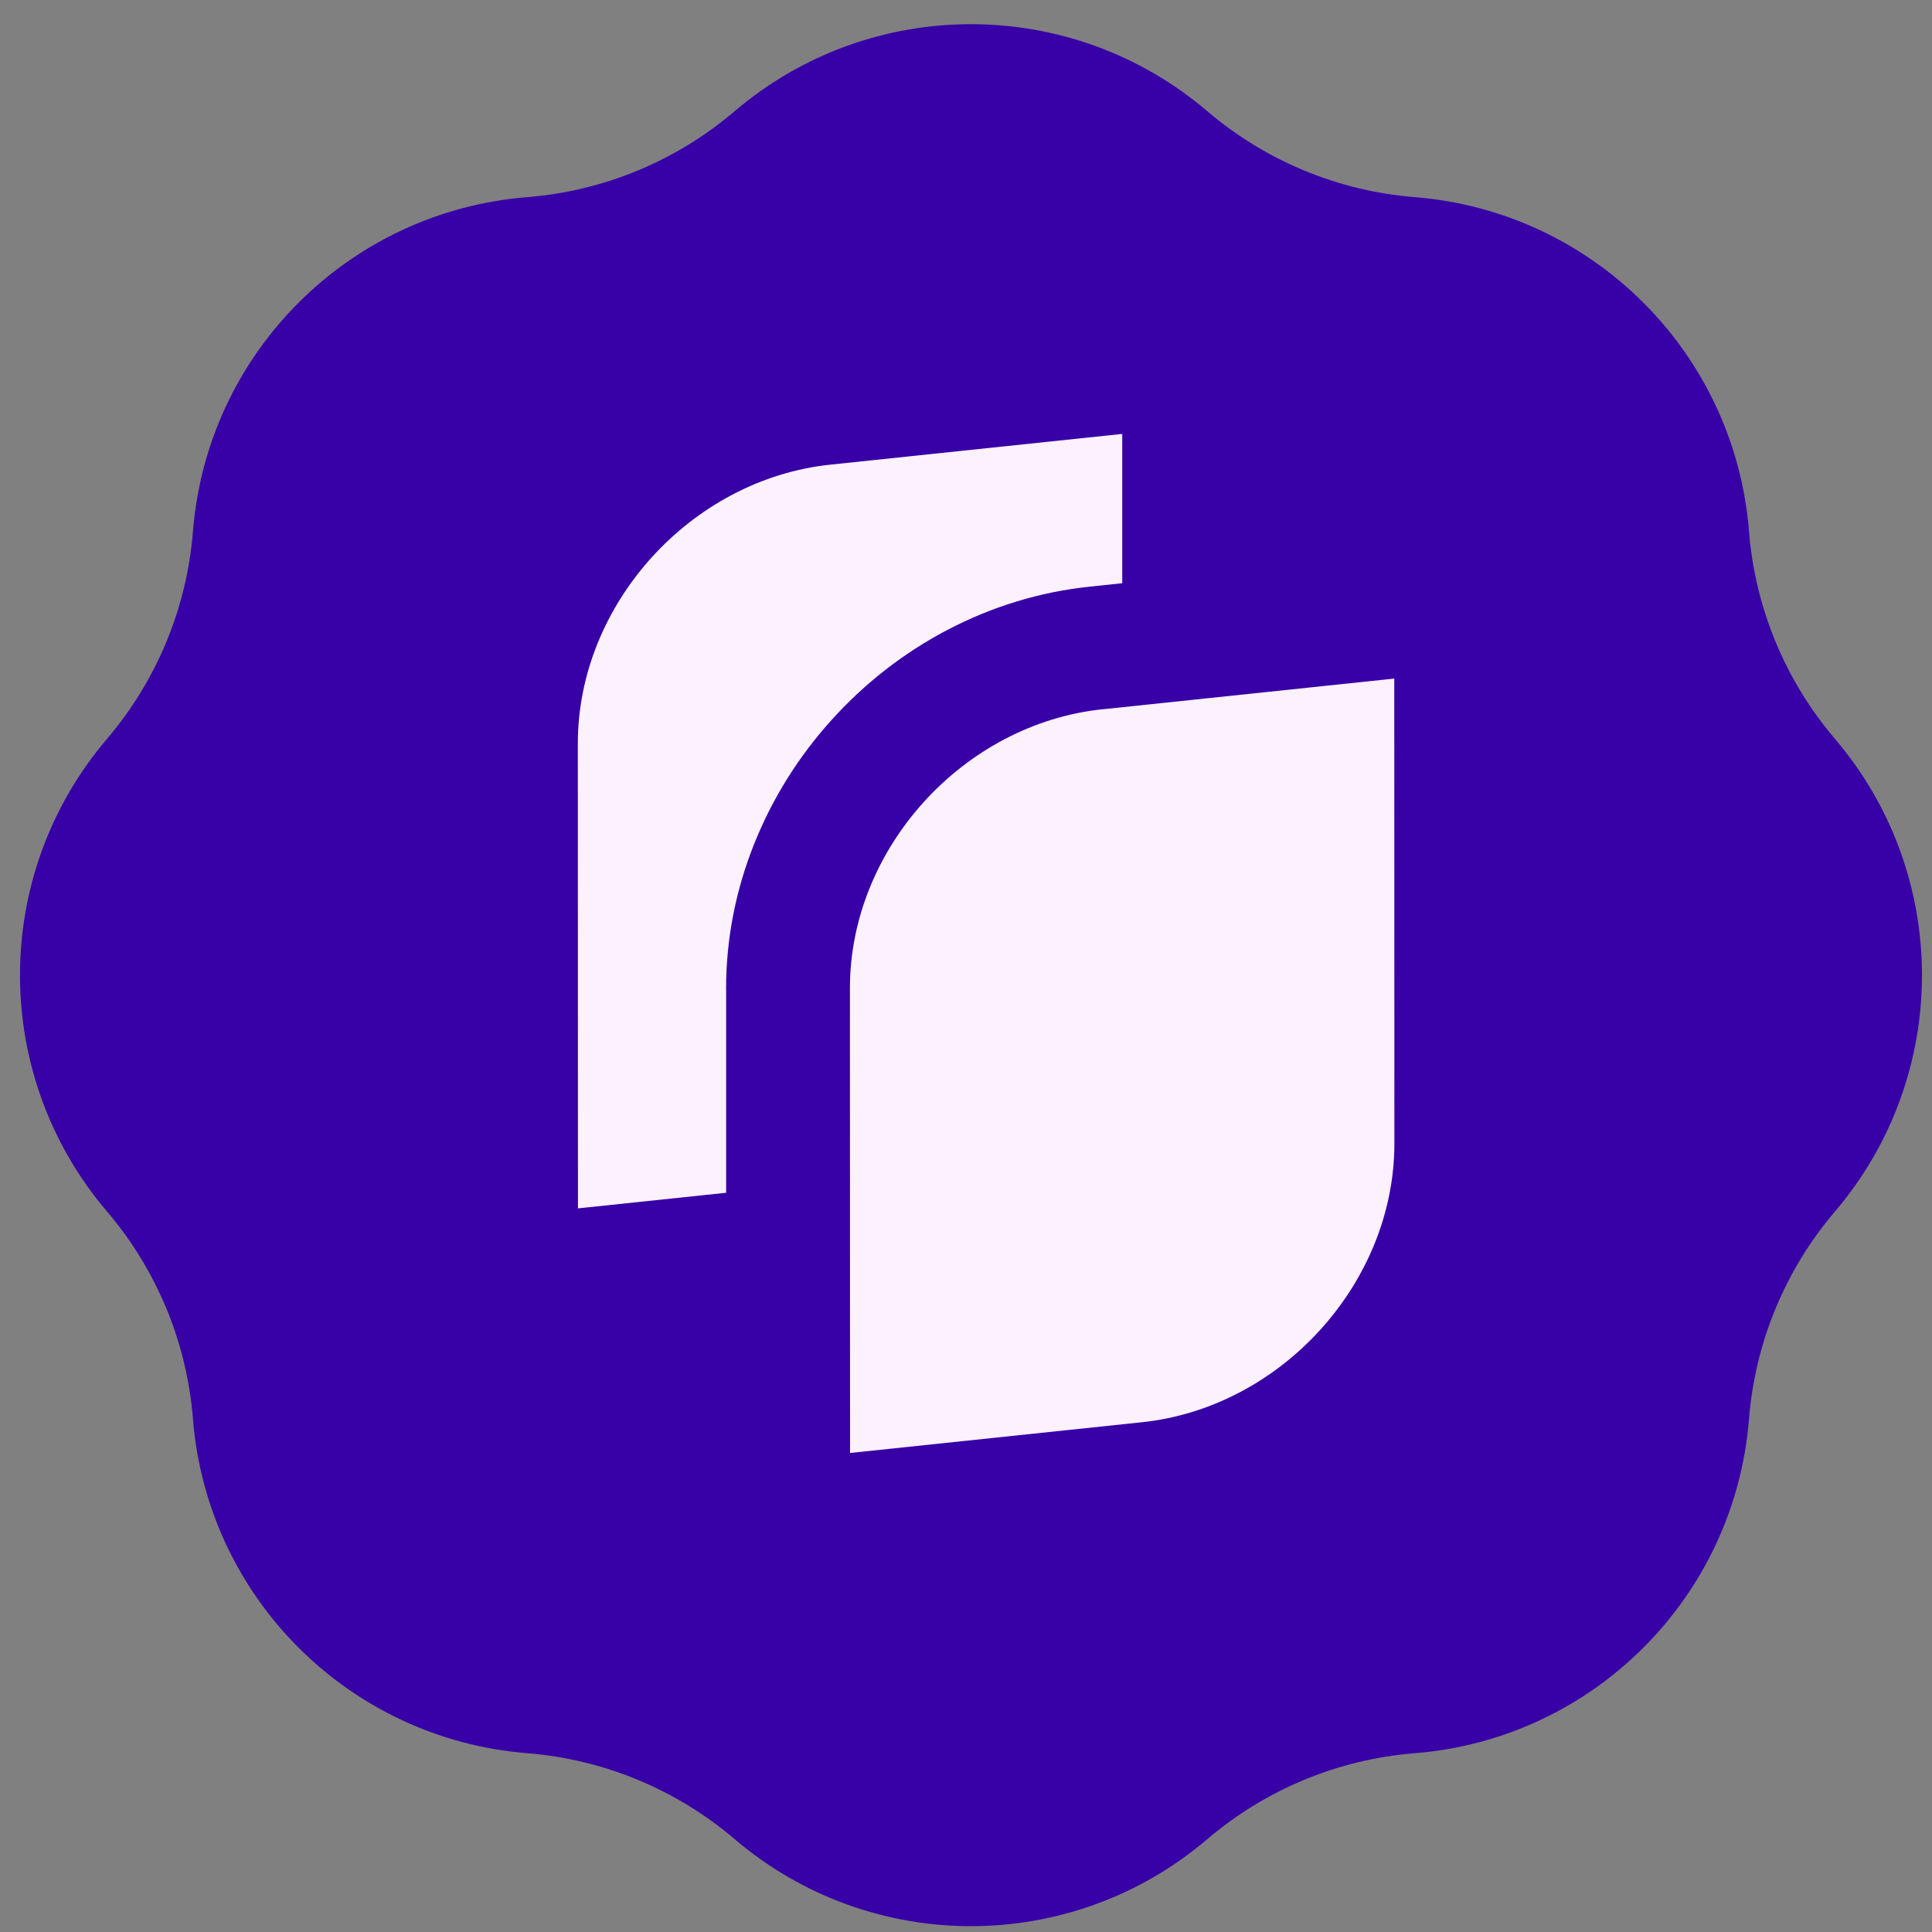 <svg xmlns="http://www.w3.org/2000/svg" width="134" height="134" viewBox="0 0 134 134" fill="none"><rect x="0" y="0" width="134" height="134" fill="#808080" stroke="none"/><g clip-path="url(#clip0_4793_20957)"><path d="M50.951 7.716C46.903 11.166 41.87 13.251 36.568 13.674C24.195 14.661 14.37 24.486 13.383 36.858C12.96 42.16 10.875 47.194 7.425 51.242C-0.626 60.689 -0.626 74.584 7.425 84.031C10.875 88.079 12.96 93.112 13.383 98.414C14.37 110.787 24.195 120.612 36.568 121.599C41.87 122.022 46.903 124.107 50.951 127.557C60.398 135.608 74.293 135.608 83.74 127.557C87.788 124.107 92.821 122.022 98.123 121.599C110.496 120.612 120.321 110.787 121.308 98.414C121.731 93.112 123.816 88.079 127.266 84.031C135.317 74.584 135.317 60.689 127.266 51.242C123.816 47.194 121.731 42.16 121.308 36.858C120.321 24.486 110.496 14.661 98.123 13.674C92.821 13.251 87.788 11.166 83.74 7.716C74.293 -0.335 60.398 -0.335 50.951 7.716Z" fill="#3800A7"></path><path d="M96.712 79.307C96.716 88.97 88.875 97.63 79.192 98.645L58.957 100.776L58.95 68.534C58.943 58.871 66.787 50.212 76.466 49.192V49.196L96.704 47.065L96.712 79.307ZM77.837 40.451L75.575 40.69C72.116 41.054 68.772 42.076 65.64 43.727C62.66 45.301 59.994 47.377 57.71 49.898C55.422 52.428 53.621 55.289 52.36 58.402C51.029 61.687 50.359 65.116 50.359 68.59L50.363 68.594V82.728L40.086 83.811L40.078 51.569C40.071 41.906 47.915 33.246 57.594 32.227L77.837 30.096V40.451Z" fill="#FBF1FF"></path></g><defs><clipPath id="clip0_4793_20957"><rect width="133.587" height="133.587" fill="white"></rect></clipPath></defs></svg>